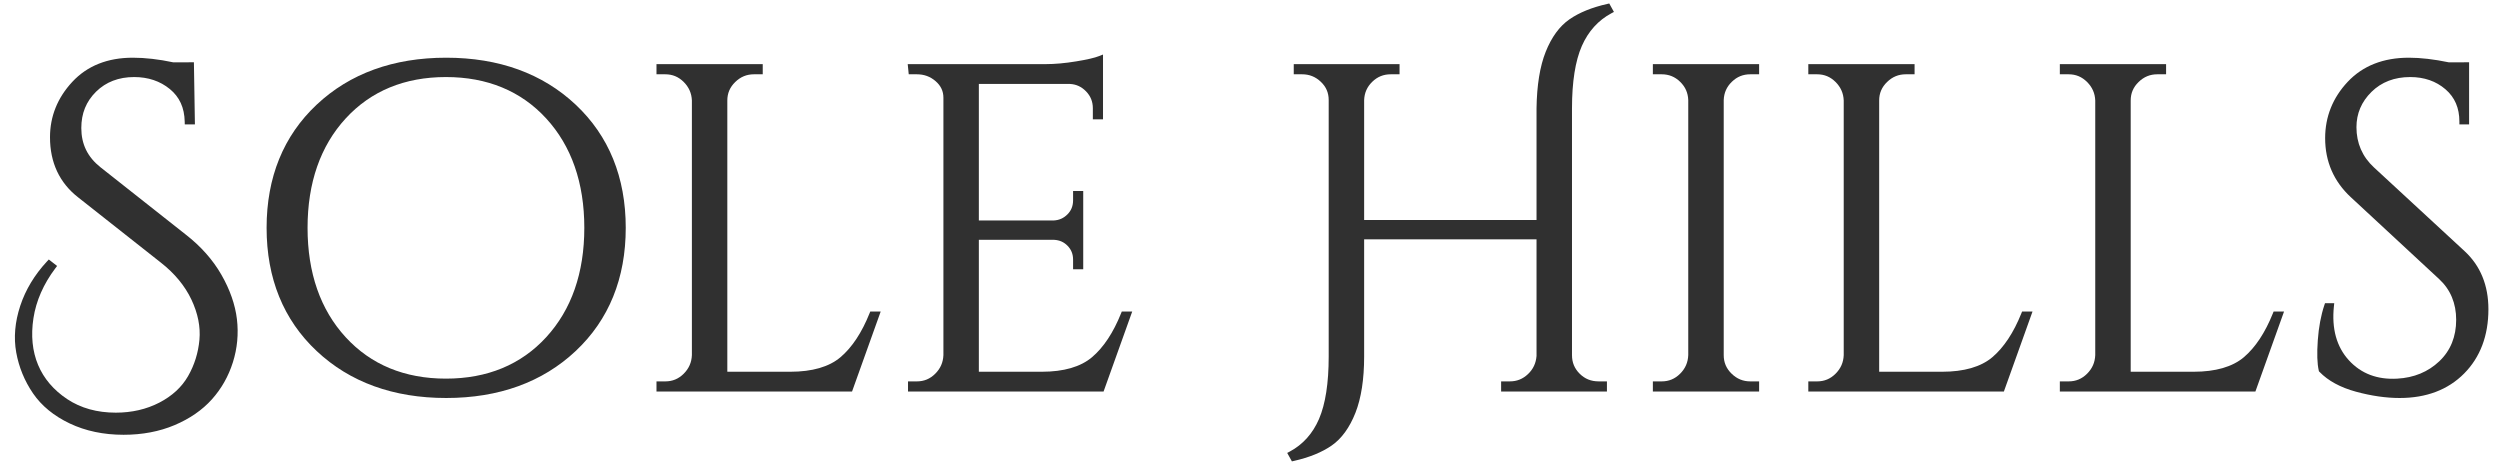 <svg width="172" height="32" viewBox="0 0 172 32" fill="none" xmlns="http://www.w3.org/2000/svg">
<g clip-path="url(#clip0_4092_9034)">
<path d="M4.978 5.628C3.957 6.724 3.44 8.007 3.44 9.444C3.44 11.185 4.092 12.577 5.378 13.58L11.073 18.072C12.015 18.81 12.721 19.665 13.17 20.613C13.617 21.558 13.802 22.488 13.721 23.377C13.64 24.273 13.377 25.114 12.939 25.878C12.506 26.633 11.841 27.246 10.961 27.701C10.076 28.159 9.068 28.391 7.965 28.391C6.68 28.391 5.556 28.077 4.622 27.458C3.689 26.838 3.015 26.047 2.621 25.108C2.225 24.165 2.118 23.082 2.301 21.889C2.486 20.693 2.995 19.535 3.815 18.448L3.929 18.298L3.357 17.853L3.238 17.981C2.379 18.904 1.758 19.934 1.393 21.041C1.026 22.153 0.933 23.233 1.117 24.251C1.3 25.263 1.688 26.209 2.271 27.062C2.857 27.919 3.708 28.617 4.799 29.135C5.884 29.651 7.13 29.913 8.502 29.913C9.786 29.913 10.966 29.69 12.009 29.249C13.053 28.808 13.917 28.211 14.576 27.477C15.234 26.744 15.721 25.885 16.024 24.922C16.326 23.964 16.419 22.968 16.301 21.964C16.182 20.963 15.823 19.932 15.232 18.902C14.643 17.873 13.812 16.938 12.765 16.127L6.913 11.508C6.026 10.803 5.594 9.92 5.594 8.811C5.594 7.801 5.927 6.982 6.612 6.305C7.289 5.639 8.169 5.301 9.23 5.301C10.191 5.301 11.018 5.579 11.687 6.128C12.354 6.676 12.688 7.41 12.708 8.372L12.712 8.559H13.41L13.341 4.285L11.927 4.29C10.926 4.077 9.987 3.97 9.135 3.97C7.401 3.97 6.002 4.528 4.978 5.628Z" fill="#303030"/>
<path d="M21.787 7.201C19.5 9.348 18.342 12.199 18.342 15.676C18.342 19.152 19.5 22.004 21.787 24.151C24.069 26.295 27.067 27.382 30.696 27.382C34.325 27.382 37.323 26.295 39.606 24.151C41.892 22.003 43.051 19.152 43.051 15.676C43.051 12.2 41.892 9.348 39.606 7.201C37.323 5.057 34.326 3.97 30.696 3.97C27.067 3.97 24.069 5.057 21.787 7.201ZM21.16 15.676C21.16 12.577 22.043 10.045 23.783 8.149C25.519 6.259 27.84 5.301 30.681 5.301C33.521 5.301 35.842 6.259 37.578 8.149C39.318 10.045 40.201 12.577 40.201 15.676C40.201 18.775 39.318 21.307 37.578 23.201C35.843 25.092 33.522 26.05 30.681 26.05C27.839 26.05 25.518 25.092 23.783 23.201H23.783C22.043 21.308 21.16 18.776 21.16 15.676Z" fill="#303030"/>
<path d="M45.166 4.412V5.111H45.768C46.267 5.111 46.684 5.285 47.041 5.641C47.398 5.999 47.582 6.418 47.602 6.913L47.602 24.431C47.582 24.934 47.398 25.353 47.041 25.711C46.684 26.067 46.268 26.24 45.768 26.24H45.166V26.939H58.62L60.592 21.432H59.874L59.826 21.552C59.292 22.887 58.618 23.905 57.824 24.578C57.041 25.24 55.88 25.576 54.373 25.576H50.04V6.913C50.04 6.414 50.218 5.998 50.584 5.642C50.951 5.285 51.373 5.111 51.874 5.111H52.476V4.412H45.166Z" fill="#303030"/>
<path d="M75.624 3.856C75.322 3.977 74.787 4.102 74.035 4.224C73.279 4.349 72.571 4.412 71.931 4.412H62.451L62.521 5.111H63.074C63.579 5.111 64.003 5.266 64.371 5.586C64.731 5.899 64.907 6.271 64.907 6.723V24.43C64.887 24.934 64.704 25.353 64.346 25.71C63.99 26.067 63.574 26.24 63.074 26.24H62.471V26.939H75.925L77.897 21.432H77.179L77.131 21.552C76.597 22.887 75.923 23.905 75.129 24.577C74.346 25.24 73.185 25.576 71.678 25.576H67.345V16.5H72.522C72.898 16.519 73.202 16.655 73.454 16.915C73.705 17.176 73.828 17.485 73.828 17.858V18.524H74.526V13.143H73.828V13.778C73.828 14.171 73.701 14.489 73.44 14.749C73.177 15.013 72.867 15.15 72.501 15.168H67.345V5.775H73.599C74.038 5.794 74.404 5.961 74.72 6.286C75.035 6.612 75.188 6.992 75.188 7.451V8.211H75.887V3.752L75.624 3.856Z" fill="#303030"/>
<path d="M110.577 0.272C109.523 0.509 108.648 0.865 107.978 1.33C107.296 1.803 106.746 2.556 106.343 3.567C105.946 4.564 105.735 5.87 105.713 7.45V15.136H93.853V6.888C93.872 6.386 94.055 5.974 94.412 5.626C94.769 5.279 95.185 5.111 95.686 5.111H96.289V4.411H89.01V5.111H89.581C90.083 5.111 90.506 5.279 90.873 5.628C91.237 5.972 91.414 6.383 91.414 6.881V24.533C91.414 26.354 91.191 27.796 90.75 28.822C90.316 29.831 89.637 30.587 88.731 31.07L88.56 31.162L88.883 31.742L89.022 31.711C90.077 31.473 90.951 31.117 91.62 30.652C92.302 30.179 92.852 29.421 93.255 28.399C93.652 27.389 93.853 26.088 93.853 24.533V16.467H105.713L105.714 24.486C105.675 24.99 105.482 25.4 105.125 25.738C104.768 26.076 104.361 26.239 103.88 26.239H103.277V26.939H110.557V26.239H109.986C109.464 26.239 109.038 26.066 108.68 25.71C108.325 25.355 108.153 24.939 108.153 24.438V7.45C108.153 5.63 108.381 4.188 108.831 3.162C109.277 2.152 109.96 1.396 110.867 0.912L111.038 0.821L110.717 0.24L110.577 0.272Z" fill="#303030"/>
<path d="M113.717 4.412V5.111H114.319C114.82 5.111 115.237 5.28 115.593 5.627C115.95 5.973 116.133 6.386 116.152 6.882V24.431C116.133 24.935 115.95 25.353 115.592 25.711C115.235 26.067 114.819 26.24 114.319 26.24H113.717V26.939H121.027V26.24H120.425C119.923 26.24 119.501 26.067 119.134 25.709C118.769 25.353 118.592 24.938 118.592 24.438V6.888C118.61 6.387 118.793 5.974 119.151 5.627C119.506 5.28 119.923 5.111 120.425 5.111H121.027V4.412H113.717Z" fill="#303030"/>
<path d="M124.412 4.412V5.111H125.015C125.514 5.111 125.931 5.285 126.287 5.641C126.645 5.999 126.829 6.418 126.848 6.913V24.431C126.829 24.935 126.645 25.353 126.287 25.711C125.931 26.067 125.515 26.24 125.015 26.24H124.412V26.939H137.866L139.838 21.432H139.12L139.072 21.552C138.538 22.887 137.865 23.904 137.071 24.578C136.287 25.24 135.126 25.576 133.619 25.576H129.287V6.913C129.287 6.414 129.464 5.998 129.83 5.642C130.197 5.285 130.619 5.111 131.12 5.111H131.723V4.412H124.412Z" fill="#303030"/>
<path d="M141.717 4.412V5.111H142.319C142.819 5.111 143.235 5.285 143.591 5.641C143.95 5.999 144.133 6.418 144.153 6.913V24.431C144.133 24.935 143.95 25.353 143.592 25.711C143.235 26.067 142.819 26.24 142.319 26.24H141.717V26.939H155.171L157.143 21.432H156.425L156.377 21.552C155.843 22.887 155.17 23.904 154.376 24.578C153.592 25.24 152.431 25.576 150.924 25.576H146.592V6.913C146.592 6.414 146.769 5.998 147.135 5.642C147.502 5.285 147.924 5.111 148.425 5.111H149.027V4.412H141.717Z" fill="#303030"/>
<path d="M161.524 5.627C160.493 6.723 159.97 8.029 159.97 9.507C159.97 11.117 160.565 12.484 161.739 13.57L167.813 19.201C168.59 19.92 168.985 20.862 168.985 22.003C168.985 23.165 168.595 24.124 167.827 24.853C167.053 25.587 166.078 25.99 164.926 26.051C163.561 26.13 162.44 25.705 161.6 24.784C160.756 23.86 160.411 22.612 160.573 21.073L160.595 20.862H159.96L159.916 20.992C159.68 21.698 159.528 22.513 159.464 23.413C159.399 24.328 159.421 25.009 159.531 25.493L159.543 25.546L159.581 25.584C160.171 26.196 161.015 26.655 162.087 26.948C163.144 27.236 164.156 27.382 165.096 27.382C166.934 27.382 168.427 26.815 169.534 25.696C170.641 24.578 171.203 23.091 171.203 21.276C171.203 19.624 170.649 18.279 169.56 17.275L163.327 11.517C162.528 10.779 162.124 9.847 162.124 8.748C162.124 7.814 162.471 6.998 163.158 6.322C163.845 5.644 164.741 5.301 165.823 5.301C166.784 5.301 167.598 5.584 168.245 6.14C168.892 6.698 169.206 7.427 169.206 8.368V8.559H169.874V4.285L168.487 4.29C167.466 4.077 166.537 3.97 165.728 3.97C163.973 3.97 162.558 4.527 161.524 5.627Z" fill="#303030"/>
</g>
<defs>
<clipPath id="clip0_4092_9034">
<rect width="170.455" height="32" fill="white" transform="translate(0.97)"/>
</clipPath>
</defs>
</svg>
